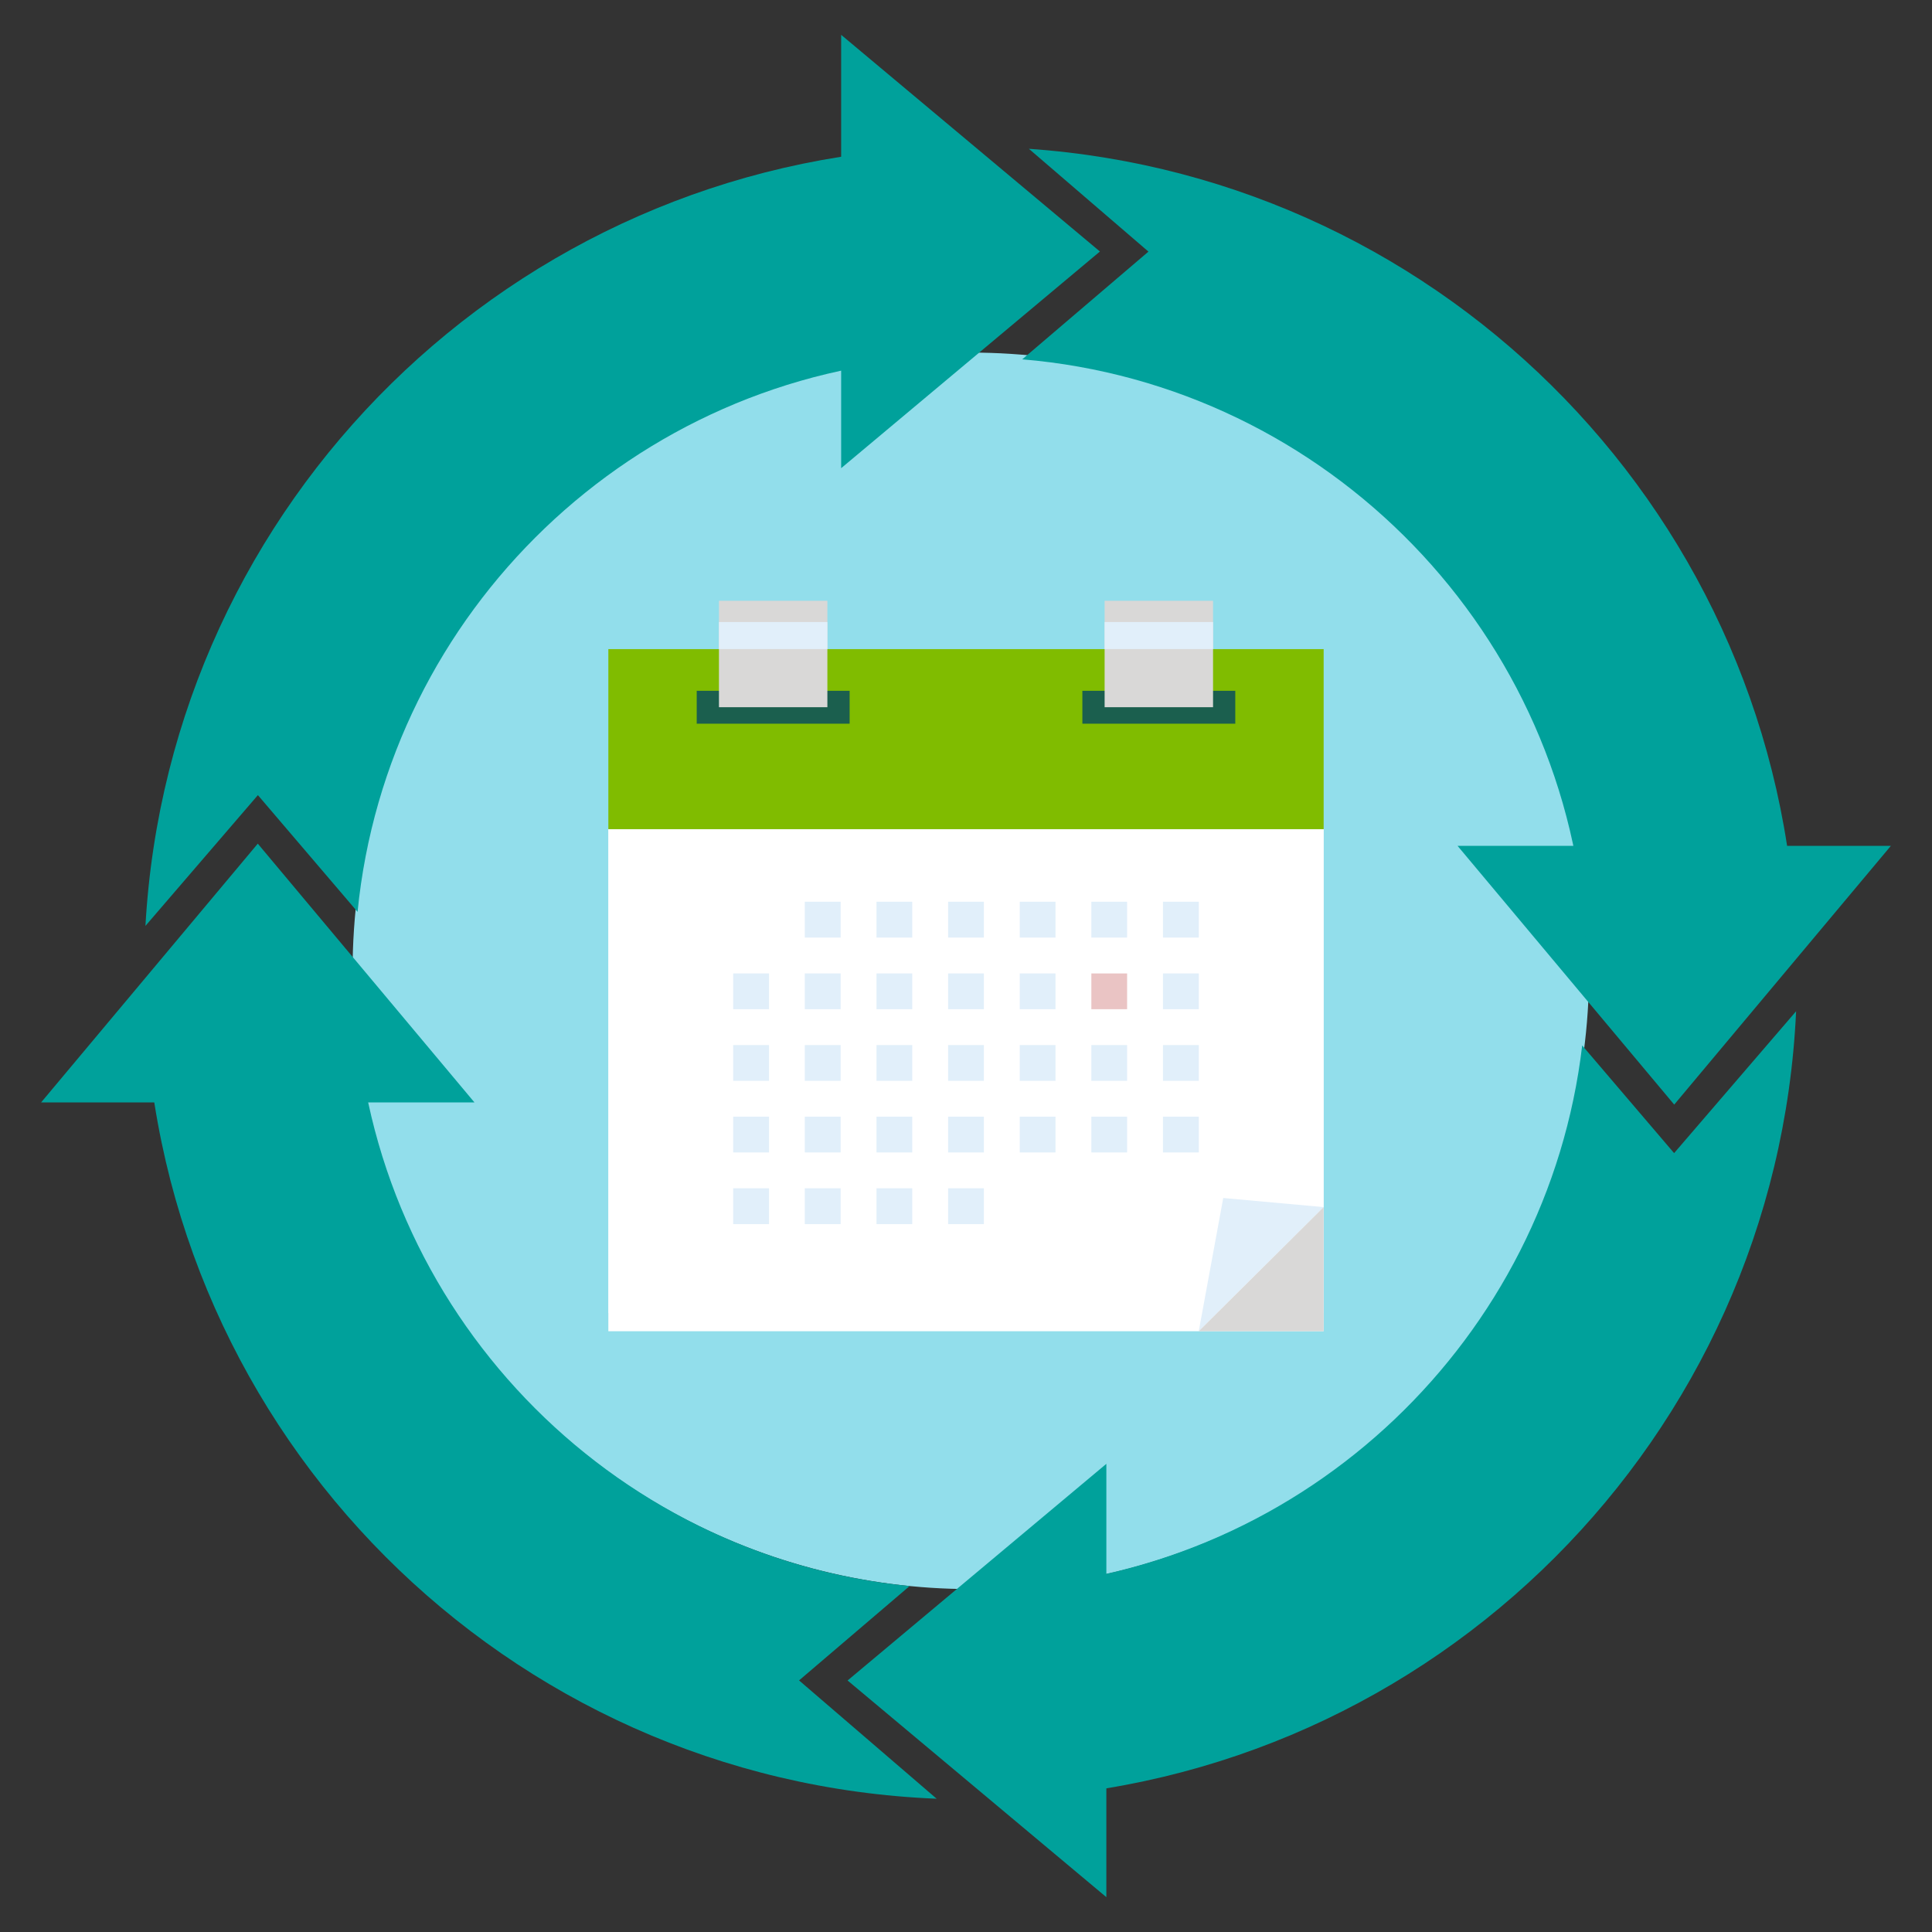 <?xml version="1.0" encoding="UTF-8"?><svg id="Layer_1" xmlns="http://www.w3.org/2000/svg" width="100" height="100" viewBox="0 0 100 100"><rect x="0" y="0" width="100" height="100" fill="#333333" stroke="none"/><defs><style>.cls-1{fill:#80bc00;}.cls-1,.cls-2,.cls-3,.cls-4,.cls-5,.cls-6,.cls-7{fill-rule:evenodd;}.cls-2{fill:#fff;}.cls-3,.cls-8{fill:#00a19b;}.cls-4{fill:#d9d8d7;}.cls-5{fill:#1b5f4e;}.cls-6{fill:#e1effa;}.cls-7{fill:#eac4c4;}.cls-9{fill:#92deeb;}</style></defs><circle class="cls-9" cx="50.25" cy="50.25" r="32"/><polygon class="cls-3" points="24.558 57.061 13.343 43.667 2.128 57.061 24.558 57.061"/><polygon class="cls-3" points="75.442 43.78 86.657 57.174 97.872 43.78 75.442 43.78"/><polygon class="cls-3" points="43.538 24.233 56.932 13.018 43.538 1.803 43.538 24.233"/><path class="cls-8" d="m13.348,41.155l5.159,6.044c1.54-15.551,14.297-27.853,30.044-28.677l.048-10.899C26.543,8.455,8.763,25.973,7.528,47.924l5.82-6.768Z"/><path class="cls-8" d="m59.444,13.023l-6.533,5.576c15.819,1.322,28.394,14.233,29.171,30.199l10.896.048c-.766-21.915-18.007-39.628-39.723-41.144l6.189,5.322Z"/><path class="cls-8" d="m86.652,59.686l-4.758-5.575c-1.784,15.165-14.247,27.104-29.645,28.069l-.048,10.915c22.058-.998,39.761-18.697,40.765-40.753l-6.314,7.343Z"/><path class="cls-8" d="m41.359,86.978l5.722-4.884c-15.557-1.534-27.865-14.295-28.688-30.047l-10.898-.048c.838,22.286,18.715,40.204,40.986,41.103l-7.122-6.124Z"/><polygon class="cls-3" points="57.265 75.767 43.871 86.982 57.265 98.197 57.265 75.767"/><polygon class="cls-6" points="31.488 42.917 68.512 42.917 68.512 67.966 31.488 67.966 31.488 42.917 31.488 42.917"/><polygon class="cls-2" points="68.512 68.904 31.488 68.904 31.488 42.917 31.488 42.917 68.512 42.917 68.512 68.904"/><polygon class="cls-1" points="31.488 42.917 68.512 42.917 68.512 33.598 31.488 33.598 31.488 42.917 31.488 42.917"/><polygon class="cls-5" points="36.062 35.756 43.977 35.756 43.977 37.458 36.062 37.458 36.062 35.756 36.062 35.756"/><polygon class="cls-4" points="37.213 31.096 42.825 31.096 42.825 36.605 37.213 36.605 37.213 31.096 37.213 31.096"/><polygon class="cls-6" points="37.213 32.197 42.825 32.197 42.825 33.596 37.213 33.596 37.213 32.197 37.213 32.197"/><polygon class="cls-5" points="56.023 35.756 63.938 35.756 63.938 37.458 56.023 37.458 56.023 35.756 56.023 35.756"/><polygon class="cls-4" points="57.175 31.096 62.787 31.096 62.787 36.605 57.175 36.605 57.175 31.096 57.175 31.096"/><polygon class="cls-6" points="57.175 32.197 62.787 32.197 62.787 33.596 57.175 33.596 57.175 32.197 57.175 32.197"/><polygon class="cls-6" points="41.656 57.798 43.512 57.798 43.512 59.65 41.656 59.65 41.656 57.798 41.656 57.798"/><polygon class="cls-6" points="41.656 61.505 43.512 61.505 43.512 63.361 41.656 63.361 41.656 61.505 41.656 61.505"/><polygon class="cls-6" points="37.949 57.798 39.805 57.798 39.805 59.65 37.949 59.65 37.949 57.798 37.949 57.798"/><polygon class="cls-6" points="37.949 61.505 39.805 61.505 39.805 63.361 37.949 63.361 37.949 61.505 37.949 61.505"/><polygon class="cls-6" points="45.367 57.798 47.219 57.798 47.219 59.65 45.367 59.65 45.367 57.798 45.367 57.798"/><polygon class="cls-6" points="45.367 61.505 47.219 61.505 47.219 63.361 45.367 63.361 45.367 61.505 45.367 61.505"/><polygon class="cls-6" points="49.074 54.092 50.926 54.092 50.926 55.943 49.074 55.943 49.074 54.092 49.074 54.092"/><polygon class="cls-6" points="49.074 57.798 50.926 57.798 50.926 59.65 49.074 59.65 49.074 57.798 49.074 57.798"/><polygon class="cls-6" points="49.074 61.505 50.926 61.505 50.926 63.361 49.074 63.361 49.074 61.505 49.074 61.505"/><polygon class="cls-6" points="41.656 46.673 43.512 46.673 43.512 48.529 41.656 48.529 41.656 46.673 41.656 46.673"/><polygon class="cls-6" points="41.656 50.385 43.512 50.385 43.512 52.236 41.656 52.236 41.656 50.385 41.656 50.385"/><polygon class="cls-6" points="41.656 54.092 43.512 54.092 43.512 55.943 41.656 55.943 41.656 54.092 41.656 54.092"/><polygon class="cls-6" points="37.949 50.385 39.805 50.385 39.805 52.236 37.949 52.236 37.949 50.385 37.949 50.385"/><polygon class="cls-6" points="37.949 54.092 39.805 54.092 39.805 55.943 37.949 55.943 37.949 54.092 37.949 54.092"/><polygon class="cls-6" points="45.367 46.673 47.219 46.673 47.219 48.529 45.367 48.529 45.367 46.673 45.367 46.673"/><polygon class="cls-6" points="45.367 50.385 47.219 50.385 47.219 52.236 45.367 52.236 45.367 50.385 45.367 50.385"/><polygon class="cls-6" points="45.367 54.092 47.219 54.092 47.219 55.943 45.367 55.943 45.367 54.092 45.367 54.092"/><polygon class="cls-6" points="49.074 46.673 50.926 46.673 50.926 48.529 49.074 48.529 49.074 46.673 49.074 46.673"/><polygon class="cls-6" points="49.074 50.385 50.926 50.385 50.926 52.236 49.074 52.236 49.074 50.385 49.074 50.385"/><polygon class="cls-6" points="52.781 46.673 54.633 46.673 54.633 48.529 52.781 48.529 52.781 46.673 52.781 46.673"/><polygon class="cls-6" points="52.781 50.385 54.633 50.385 54.633 52.236 52.781 52.236 52.781 50.385 52.781 50.385"/><polygon class="cls-6" points="52.781 54.092 54.633 54.092 54.633 55.943 52.781 55.943 52.781 54.092 52.781 54.092"/><polygon class="cls-6" points="52.781 57.798 54.633 57.798 54.633 59.65 52.781 59.65 52.781 57.798 52.781 57.798"/><polygon class="cls-6" points="56.488 46.673 58.339 46.673 58.339 48.529 56.488 48.529 56.488 46.673 56.488 46.673"/><polygon class="cls-7" points="56.488 50.385 58.339 50.385 58.339 52.236 56.488 52.236 56.488 50.385 56.488 50.385"/><polygon class="cls-6" points="56.488 54.092 58.339 54.092 58.339 55.943 56.488 55.943 56.488 54.092 56.488 54.092"/><polygon class="cls-6" points="56.488 57.798 58.339 57.798 58.339 59.65 56.488 59.65 56.488 57.798 56.488 57.798"/><polygon class="cls-6" points="60.195 46.673 62.051 46.673 62.051 48.529 60.195 48.529 60.195 46.673 60.195 46.673"/><polygon class="cls-6" points="60.195 50.385 62.051 50.385 62.051 52.236 60.195 52.236 60.195 50.385 60.195 50.385"/><polygon class="cls-6" points="60.195 54.092 62.051 54.092 62.051 55.943 60.195 55.943 60.195 54.092 60.195 54.092"/><polygon class="cls-6" points="60.195 57.798 62.051 57.798 62.051 59.65 60.195 59.65 60.195 57.798 60.195 57.798"/><polygon class="cls-6" points="62.047 68.904 68.512 62.48 63.315 62.008 62.047 68.904"/><polygon class="cls-4" points="68.512 62.48 68.512 68.904 62.047 68.904 68.512 62.48"/></svg>
